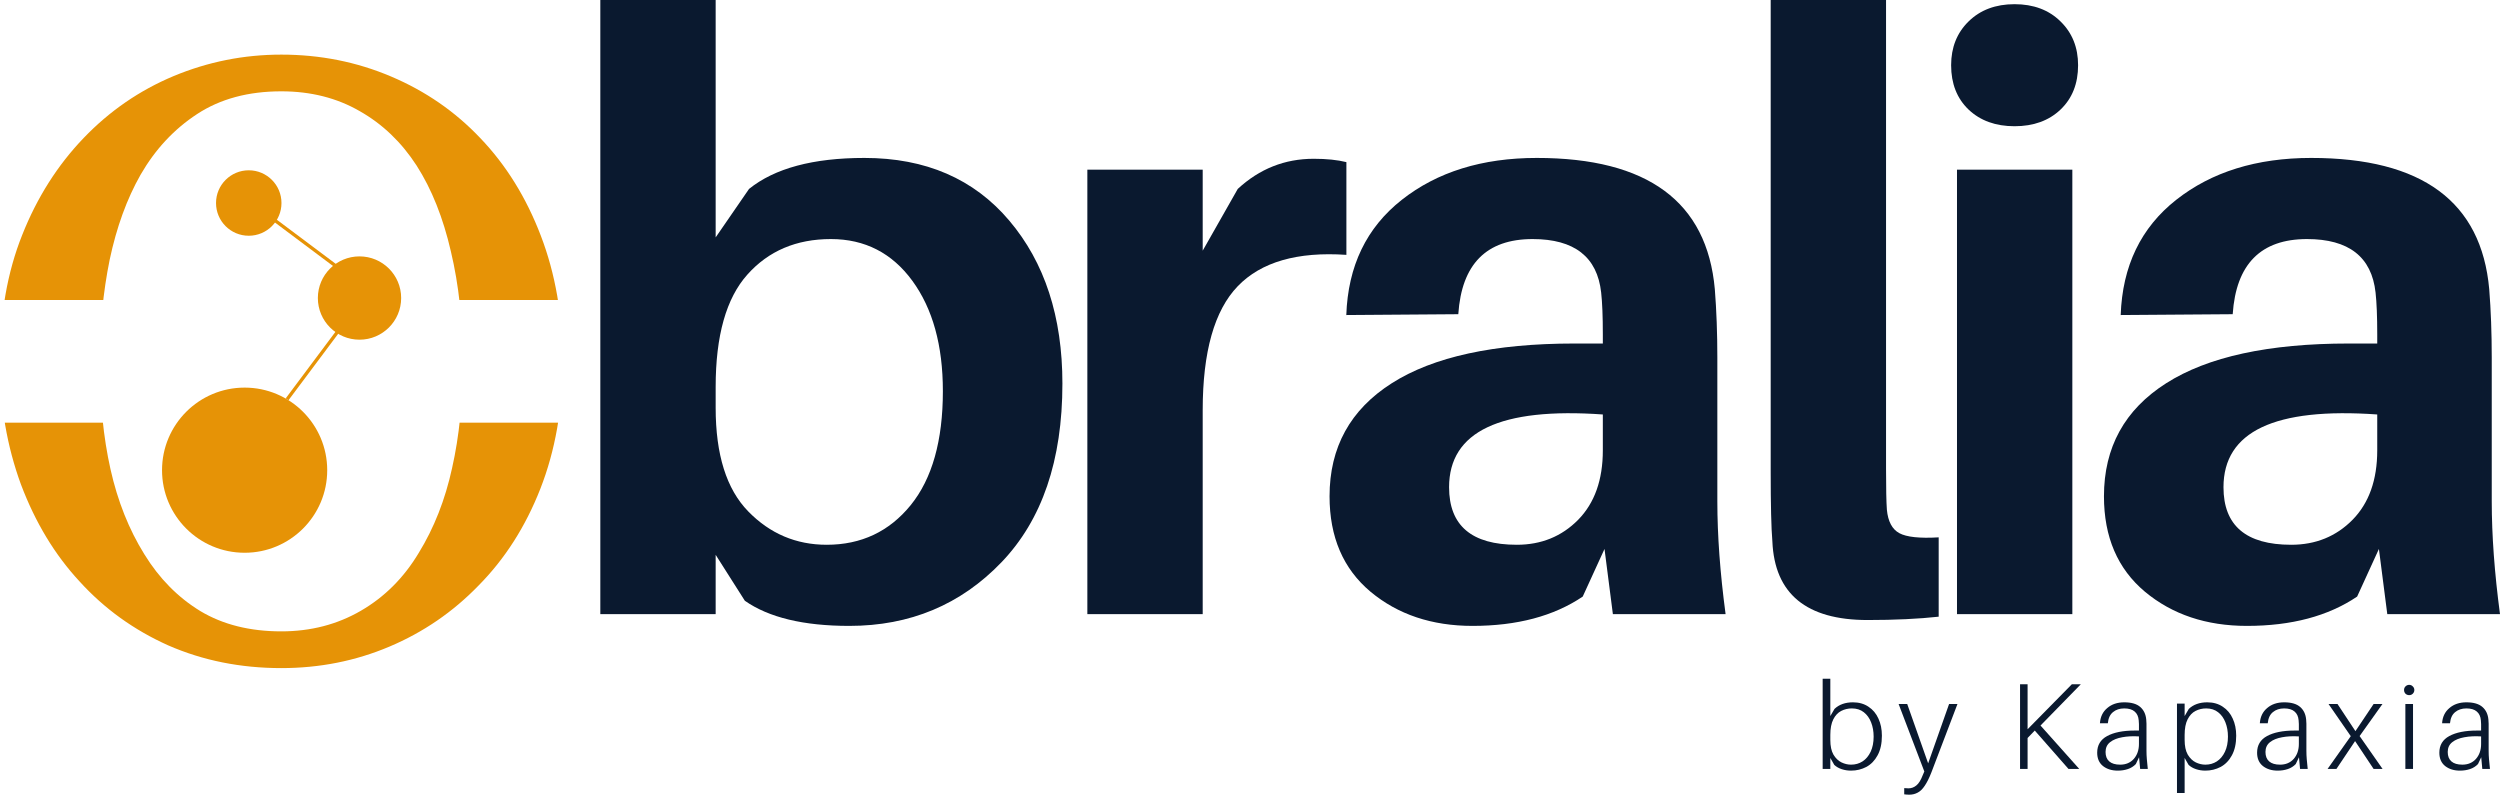 <?xml version="1.0" encoding="UTF-8" standalone="no"?><!-- Generator: Gravit.io --><svg xmlns="http://www.w3.org/2000/svg" xmlns:xlink="http://www.w3.org/1999/xlink" style="isolation:isolate" viewBox="24.297 170.672 435.294 138.369" width="435.294pt" height="138.369pt"><g><clipPath id="_clipPath_NI1NDpVD13012q6j33aXIvS2kBGeqvuD"><path d=" M 24.297 180.182 L 122.297 180.182 L 122.297 222.906 L 24.297 222.906 L 24.297 180.182 Z  M 24.297 244.271 L 122.297 244.271 L 122.297 287.182 L 24.297 287.182 L 24.297 244.271 Z " fill="rgb(255,255,255)"/></clipPath><g clip-path="url(#_clipPath_NI1NDpVD13012q6j33aXIvS2kBGeqvuD)"><g><path d=" M 107.901 194.693 C 112.401 199.385 115.922 205.057 118.464 211.714 C 121 218.323 122.271 225.651 122.271 233.698 C 122.271 241.792 120.974 249.141 118.391 255.75 C 115.802 262.359 112.214 267.984 107.615 272.63 C 103.161 277.229 97.99 280.771 92.099 283.26 C 86.208 285.755 79.932 287 73.276 287 C 66.188 287 59.63 285.682 53.594 283.047 C 47.609 280.365 42.458 276.656 38.151 271.911 C 33.839 267.266 30.443 261.641 27.948 255.031 C 25.51 248.375 24.286 241.266 24.286 233.698 C 24.286 225.411 25.578 218.036 28.167 211.573 C 30.75 205.057 34.318 199.432 38.87 194.693 C 43.37 190 48.589 186.406 54.531 183.917 C 60.516 181.427 66.766 180.182 73.276 180.182 C 80.031 180.182 86.401 181.448 92.385 183.99 C 98.37 186.526 103.542 190.094 107.901 194.693 Z  M 97.198 266.958 C 99.88 262.599 101.818 257.667 103.016 252.156 C 104.26 246.651 104.885 240.495 104.885 233.698 C 104.885 226.703 104.193 220.286 102.802 214.443 C 101.458 208.604 99.474 203.62 96.839 199.505 C 94.203 195.432 90.901 192.271 86.927 190.021 C 82.953 187.724 78.401 186.573 73.276 186.573 C 67.531 186.573 62.646 187.891 58.625 190.526 C 54.599 193.156 51.323 196.677 48.781 201.083 C 46.385 205.297 44.594 210.229 43.396 215.88 C 42.245 221.531 41.672 227.469 41.672 233.698 C 41.672 240.594 42.292 246.818 43.536 252.375 C 44.781 257.927 46.745 262.859 49.427 267.172 C 52.016 271.385 55.271 274.693 59.198 277.083 C 63.125 279.432 67.818 280.604 73.276 280.604 C 78.401 280.604 83.021 279.406 87.141 277.01 C 91.26 274.62 94.615 271.266 97.198 266.958 Z " fill="rgb(230,147,6)"/></g></g><g><g><path d=" M 174.802 198.172 C 185.468 198.172 193.875 201.812 200.031 209.088 C 206.198 216.37 209.281 225.828 209.281 237.463 C 209.281 250.838 205.739 261.213 198.656 268.588 C 191.573 275.963 182.744 279.651 172.177 279.651 C 164.218 279.651 158.156 278.193 153.989 275.276 L 148.906 267.276 L 148.906 277.609 L 128.823 277.609 L 128.823 170.672 L 148.906 170.672 L 148.906 212.005 L 154.718 203.568 C 159.177 199.974 165.869 198.172 174.802 198.172 Z  M 168.239 265.526 C 174.25 265.526 179.125 263.229 182.864 258.63 C 186.599 254.021 188.468 247.401 188.468 238.776 C 188.468 230.818 186.698 224.417 183.156 219.568 C 179.614 214.724 174.885 212.297 168.968 212.297 C 162.953 212.297 158.104 214.359 154.427 218.484 C 150.744 222.599 148.906 229.12 148.906 238.047 L 148.906 241.672 C 148.906 249.828 150.791 255.838 154.573 259.713 C 158.349 263.588 162.906 265.526 168.239 265.526 Z " fill="rgb(10,25,47)"/></g></g><g><g><path d=" M 253.041 198.318 C 255.275 198.318 257.171 198.516 258.728 198.901 L 258.728 215.047 C 250.187 214.463 243.879 216.286 239.812 220.505 C 235.739 224.729 233.708 231.932 233.708 242.109 L 233.708 277.609 L 213.624 277.609 L 213.624 200.213 L 233.708 200.213 L 233.708 214.318 L 239.812 203.568 C 243.588 200.068 247.999 198.318 253.041 198.318 Z " fill="rgb(10,25,47)"/></g></g><g><g><path d=" M 305.128 277.609 L 303.67 266.255 L 299.878 274.547 C 294.837 277.948 288.441 279.651 280.691 279.651 C 273.608 279.651 267.681 277.661 262.92 273.693 C 258.17 269.708 255.795 264.172 255.795 257.088 C 255.795 248.562 259.405 242 266.628 237.401 C 273.863 232.792 284.462 230.484 298.42 230.484 L 303.378 230.484 L 303.378 228.88 C 303.378 225.771 303.28 223.349 303.087 221.609 C 302.405 215.401 298.425 212.297 291.149 212.297 C 283.108 212.297 278.795 216.661 278.212 225.38 L 258.712 225.526 C 259.003 217 262.222 210.312 268.378 205.463 C 274.545 200.604 282.378 198.172 291.878 198.172 C 311.181 198.172 321.514 205.792 322.878 221.026 C 323.17 224.708 323.316 228.682 323.316 232.943 L 323.316 257.963 C 323.316 263.88 323.795 270.432 324.753 277.609 L 305.128 277.609 Z  M 288.399 265.526 C 292.66 265.526 296.222 264.078 299.087 261.172 C 301.946 258.255 303.378 254.229 303.378 249.088 L 303.378 242.838 C 285.53 241.578 276.608 245.797 276.608 255.505 C 276.608 262.187 280.535 265.526 288.399 265.526 Z " fill="rgb(10,25,47)"/></g></g><g><g><path d=" M 352.69 170.672 L 352.69 252.297 C 352.69 255.687 352.737 258.062 352.836 259.422 C 353.028 261.463 353.752 262.828 355.002 263.505 C 356.263 264.187 358.549 264.432 361.856 264.234 L 361.856 278.047 C 358.356 278.432 354.231 278.63 349.481 278.63 C 338.815 278.63 333.283 274.068 332.898 264.943 C 332.7 262.625 332.606 258.557 332.606 252.734 L 332.606 170.672 L 352.69 170.672 Z " fill="rgb(10,25,47)"/></g></g><g><g><path d=" M 367.065 174.401 C 369.107 172.401 371.773 171.401 375.065 171.401 C 378.367 171.401 381.034 172.401 383.065 174.401 C 385.107 176.391 386.128 178.932 386.128 182.026 C 386.128 185.234 385.107 187.812 383.065 189.755 C 381.034 191.687 378.367 192.651 375.065 192.651 C 371.773 192.651 369.107 191.687 367.065 189.755 C 365.034 187.812 364.023 185.234 364.023 182.026 C 364.023 178.932 365.034 176.391 367.065 174.401 Z  M 385.128 277.609 L 365.044 277.609 L 365.044 200.213 L 385.128 200.213 L 385.128 277.609 Z " fill="rgb(10,25,47)"/></g></g><g><g><path d=" M 439.966 277.609 L 438.508 266.255 L 434.716 274.547 C 429.674 277.948 423.279 279.651 415.529 279.651 C 408.445 279.651 402.518 277.661 397.758 273.693 C 393.008 269.708 390.633 264.172 390.633 257.088 C 390.633 248.562 394.242 242 401.466 237.401 C 408.701 232.792 419.299 230.484 433.258 230.484 L 438.216 230.484 L 438.216 228.88 C 438.216 225.771 438.117 223.349 437.924 221.609 C 437.242 215.401 433.263 212.297 425.987 212.297 C 417.945 212.297 413.633 216.661 413.049 225.38 L 393.549 225.526 C 393.841 217 397.06 210.312 403.216 205.463 C 409.383 200.604 417.216 198.172 426.716 198.172 C 446.018 198.172 456.352 205.792 457.716 221.026 C 458.008 224.708 458.154 228.682 458.154 232.943 L 458.154 257.963 C 458.154 263.88 458.633 270.432 459.591 277.609 L 439.966 277.609 Z  M 423.237 265.526 C 427.497 265.526 431.06 264.078 433.924 261.172 C 436.784 258.255 438.216 254.229 438.216 249.088 L 438.216 242.838 C 420.367 241.578 411.445 245.797 411.445 255.505 C 411.445 262.187 415.372 265.526 423.237 265.526 Z " fill="rgb(10,25,47)"/></g></g><g><g><path d=" M 346.926 292.958 C 347.978 292.958 348.885 293.218 349.635 293.728 C 350.395 294.228 350.973 294.916 351.364 295.791 C 351.765 296.656 351.968 297.645 351.968 298.77 C 351.968 300.135 351.718 301.27 351.218 302.187 C 350.728 303.093 350.077 303.765 349.26 304.208 C 348.437 304.635 347.551 304.853 346.593 304.853 C 346.036 304.853 345.499 304.77 344.989 304.603 C 344.473 304.437 344.036 304.187 343.676 303.853 L 342.989 302.645 L 342.989 304.562 L 341.655 304.562 L 341.655 288.853 L 342.989 288.853 L 342.989 295.353 L 343.718 294.103 C 344.52 293.343 345.593 292.958 346.926 292.958 Z  M 346.593 303.812 C 347.343 303.812 348.01 303.624 348.593 303.249 C 349.187 302.864 349.661 302.301 350.01 301.562 C 350.353 300.827 350.53 299.952 350.53 298.937 C 350.53 298.02 350.385 297.197 350.093 296.458 C 349.812 295.723 349.39 295.135 348.822 294.687 C 348.265 294.244 347.572 294.02 346.739 294.02 C 346.072 294.02 345.452 294.166 344.885 294.458 C 344.312 294.749 343.853 295.239 343.51 295.916 C 343.161 296.598 342.989 297.51 342.989 298.645 L 342.989 299.499 C 342.989 300.572 343.166 301.426 343.53 302.062 C 343.905 302.687 344.369 303.14 344.926 303.416 C 345.478 303.682 346.036 303.812 346.593 303.812 Z " fill="rgb(10,25,47)"/></g></g><g><g><path d=" M 365.127 293.249 L 360.585 305.166 C 360.194 306.166 359.804 306.942 359.418 307.499 C 359.043 308.067 358.632 308.463 358.189 308.687 C 357.757 308.921 357.272 309.041 356.731 309.041 C 356.548 309.041 356.387 309.031 356.252 309.02 C 356.127 309.02 355.991 309.004 355.856 308.978 L 355.856 307.895 C 356.007 307.906 356.137 307.916 356.252 307.916 C 356.361 307.926 356.47 307.937 356.585 307.937 C 357.095 307.937 357.554 307.77 357.96 307.437 C 358.377 307.114 358.757 306.499 359.106 305.583 L 359.356 304.999 L 354.877 293.249 L 356.377 293.249 L 360.022 303.583 L 363.668 293.249 L 365.127 293.249 Z " fill="rgb(10,25,47)"/></g></g><g><g><path d=" M 379.586 296.999 L 386.336 304.562 L 384.461 304.562 L 378.586 297.874 L 377.336 299.166 L 377.336 304.562 L 376.023 304.562 L 376.023 289.812 L 377.336 289.812 L 377.336 297.645 L 385.044 289.812 L 386.607 289.812 L 379.586 296.999 Z " fill="rgb(10,25,47)"/></g></g><g><g><path d=" M 396.933 304.562 L 396.746 302.52 L 396.183 303.708 C 395.793 304.114 395.329 304.406 394.787 304.583 C 394.256 304.76 393.673 304.853 393.037 304.853 C 392.006 304.853 391.152 304.588 390.475 304.062 C 389.793 303.52 389.454 302.744 389.454 301.728 C 389.454 300.426 390.027 299.458 391.183 298.833 C 392.35 298.197 393.954 297.874 395.996 297.874 L 396.725 297.874 L 396.725 297.458 C 396.725 297.208 396.725 296.973 396.725 296.749 C 396.725 296.531 396.709 296.307 396.683 296.083 C 396.626 295.416 396.392 294.911 395.975 294.562 C 395.569 294.202 394.964 294.02 394.162 294.02 C 393.371 294.02 392.714 294.239 392.204 294.666 C 391.688 295.083 391.392 295.728 391.308 296.603 L 389.933 296.603 C 390.001 295.494 390.423 294.614 391.204 293.958 C 391.98 293.291 392.964 292.958 394.162 292.958 C 395.412 292.958 396.339 293.228 396.954 293.77 C 397.563 294.301 397.912 295.031 397.996 295.958 C 398.022 296.197 398.037 296.437 398.037 296.687 C 398.037 296.926 398.037 297.176 398.037 297.437 L 398.037 301.395 C 398.037 301.895 398.058 302.385 398.1 302.853 C 398.142 303.327 398.194 303.895 398.267 304.562 L 396.933 304.562 Z  M 393.454 303.812 C 394.438 303.812 395.23 303.478 395.829 302.812 C 396.423 302.135 396.725 301.265 396.725 300.208 L 396.725 298.895 C 395.668 298.827 394.694 298.874 393.808 299.041 C 392.933 299.197 392.23 299.478 391.704 299.895 C 391.173 300.312 390.912 300.885 390.912 301.603 C 390.912 302.327 391.126 302.874 391.558 303.249 C 391.985 303.624 392.621 303.812 393.454 303.812 Z " fill="rgb(10,25,47)"/></g></g><g><g><path d=" M 408.618 292.958 C 409.67 292.958 410.576 293.218 411.326 293.728 C 412.086 294.228 412.665 294.916 413.055 295.791 C 413.456 296.656 413.659 297.645 413.659 298.77 C 413.659 300.135 413.409 301.27 412.909 302.187 C 412.42 303.093 411.769 303.765 410.951 304.208 C 410.128 304.635 409.243 304.853 408.284 304.853 C 407.727 304.853 407.191 304.77 406.68 304.603 C 406.165 304.437 405.727 304.187 405.368 303.853 L 404.68 302.645 L 404.68 308.749 L 403.347 308.749 L 403.347 293.187 L 404.68 293.187 L 404.68 295.353 L 405.409 294.103 C 406.211 293.343 407.284 292.958 408.618 292.958 Z  M 408.284 303.812 C 409.034 303.812 409.701 303.624 410.284 303.249 C 410.878 302.864 411.352 302.301 411.701 301.562 C 412.045 300.827 412.222 299.952 412.222 298.937 C 412.222 298.02 412.076 297.197 411.784 296.458 C 411.503 295.723 411.081 295.135 410.513 294.687 C 409.956 294.244 409.263 294.02 408.43 294.02 C 407.763 294.02 407.144 294.166 406.576 294.458 C 406.003 294.749 405.545 295.239 405.201 295.916 C 404.852 296.598 404.68 297.51 404.68 298.645 L 404.68 299.499 C 404.68 300.572 404.857 301.426 405.222 302.062 C 405.597 302.687 406.06 303.14 406.618 303.416 C 407.17 303.682 407.727 303.812 408.284 303.812 Z " fill="rgb(10,25,47)"/></g></g><g><g><path d=" M 424.776 304.562 L 424.589 302.52 L 424.026 303.708 C 423.636 304.114 423.172 304.406 422.631 304.583 C 422.099 304.76 421.516 304.853 420.881 304.853 C 419.849 304.853 418.995 304.588 418.318 304.062 C 417.636 303.52 417.297 302.744 417.297 301.728 C 417.297 300.426 417.87 299.458 419.026 298.833 C 420.193 298.197 421.797 297.874 423.839 297.874 L 424.568 297.874 L 424.568 297.458 C 424.568 297.208 424.568 296.973 424.568 296.749 C 424.568 296.531 424.552 296.307 424.526 296.083 C 424.469 295.416 424.235 294.911 423.818 294.562 C 423.412 294.202 422.808 294.02 422.006 294.02 C 421.214 294.02 420.558 294.239 420.047 294.666 C 419.532 295.083 419.235 295.728 419.151 296.603 L 417.776 296.603 C 417.844 295.494 418.266 294.614 419.047 293.958 C 419.823 293.291 420.808 292.958 422.006 292.958 C 423.256 292.958 424.183 293.228 424.797 293.77 C 425.407 294.301 425.756 295.031 425.839 295.958 C 425.865 296.197 425.881 296.437 425.881 296.687 C 425.881 296.926 425.881 297.176 425.881 297.437 L 425.881 301.395 C 425.881 301.895 425.901 302.385 425.943 302.853 C 425.985 303.327 426.037 303.895 426.11 304.562 L 424.776 304.562 Z  M 421.297 303.812 C 422.282 303.812 423.073 303.478 423.672 302.812 C 424.266 302.135 424.568 301.265 424.568 300.208 L 424.568 298.895 C 423.511 298.827 422.537 298.874 421.651 299.041 C 420.776 299.197 420.073 299.478 419.547 299.895 C 419.016 300.312 418.756 300.885 418.756 301.603 C 418.756 302.327 418.969 302.874 419.401 303.249 C 419.828 303.624 420.464 303.812 421.297 303.812 Z " fill="rgb(10,25,47)"/></g></g><g><g><path d=" M 435.148 298.833 L 439.148 304.562 L 437.586 304.562 L 434.357 299.708 L 431.107 304.562 L 429.565 304.562 L 433.607 298.853 L 429.732 293.249 L 431.294 293.249 L 434.419 297.978 L 437.586 293.249 L 439.127 293.249 L 435.148 298.833 Z " fill="rgb(10,25,47)"/></g></g><g><g><path d=" M 443.78 289.916 C 444.03 289.916 444.239 290.01 444.405 290.187 C 444.582 290.353 444.676 290.562 444.676 290.812 C 444.676 291.062 444.582 291.281 444.405 291.458 C 444.239 291.624 444.03 291.708 443.78 291.708 C 443.53 291.708 443.312 291.624 443.135 291.458 C 442.968 291.281 442.885 291.062 442.885 290.812 C 442.885 290.562 442.968 290.353 443.135 290.187 C 443.312 290.01 443.53 289.916 443.78 289.916 Z  M 444.447 304.562 L 443.114 304.562 L 443.114 293.249 L 444.447 293.249 L 444.447 304.562 Z " fill="rgb(10,25,47)"/></g></g><g><g><path d=" M 456.509 304.562 L 456.322 302.52 L 455.759 303.708 C 455.369 304.114 454.905 304.406 454.364 304.583 C 453.832 304.76 453.249 304.853 452.614 304.853 C 451.582 304.853 450.728 304.588 450.051 304.062 C 449.369 303.52 449.03 302.744 449.03 301.728 C 449.03 300.426 449.603 299.458 450.759 298.833 C 451.926 298.197 453.53 297.874 455.572 297.874 L 456.301 297.874 L 456.301 297.458 C 456.301 297.208 456.301 296.973 456.301 296.749 C 456.301 296.531 456.285 296.307 456.259 296.083 C 456.202 295.416 455.968 294.911 455.551 294.562 C 455.145 294.202 454.541 294.02 453.739 294.02 C 452.947 294.02 452.291 294.239 451.78 294.666 C 451.265 295.083 450.968 295.728 450.884 296.603 L 449.509 296.603 C 449.577 295.494 449.999 294.614 450.78 293.958 C 451.556 293.291 452.541 292.958 453.739 292.958 C 454.989 292.958 455.916 293.228 456.53 293.77 C 457.14 294.301 457.489 295.031 457.572 295.958 C 457.598 296.197 457.614 296.437 457.614 296.687 C 457.614 296.926 457.614 297.176 457.614 297.437 L 457.614 301.395 C 457.614 301.895 457.634 302.385 457.676 302.853 C 457.718 303.327 457.77 303.895 457.843 304.562 L 456.509 304.562 Z  M 453.03 303.812 C 454.015 303.812 454.806 303.478 455.405 302.812 C 455.999 302.135 456.301 301.265 456.301 300.208 L 456.301 298.895 C 455.244 298.827 454.27 298.874 453.384 299.041 C 452.509 299.197 451.806 299.478 451.28 299.895 C 450.749 300.312 450.489 300.885 450.489 301.603 C 450.489 302.327 450.702 302.874 451.134 303.249 C 451.561 303.624 452.197 303.812 453.03 303.812 Z " fill="rgb(10,25,47)"/></g></g><clipPath id="_clipPath_Y16qRo8COySsiopxhPGkDQ1xcQv8hoil"><path d=" M 61.911 200.323 L 73.307 200.323 L 73.307 211.719 L 61.911 211.719 L 61.911 200.323 Z " fill="rgb(255,255,255)"/></clipPath><g clip-path="url(#_clipPath_Y16qRo8COySsiopxhPGkDQ1xcQv8hoil)"><g><clipPath id="_clipPath_4eEN7ghQaDO7sN94zO69UPGUBEVyXaA0"><path d=" M 67.609 200.323 C 64.464 200.323 61.911 202.875 61.911 206.021 C 61.911 209.172 64.464 211.719 67.609 211.719 C 70.755 211.719 73.307 209.172 73.307 206.021 C 73.307 202.875 70.755 200.323 67.609 200.323 Z " fill="rgb(255,255,255)"/></clipPath><g clip-path="url(#_clipPath_4eEN7ghQaDO7sN94zO69UPGUBEVyXaA0)"><g><path d=" M 61.911 200.323 L 73.307 200.323 L 73.307 211.719 L 61.911 211.719 L 61.911 200.323 Z " fill="rgb(230,147,6)"/></g></g></g></g><clipPath id="_clipPath_GnxeKLwJEJ3fjxz7bLnXOMwMFFVWHWD2"><path d=" M 52.51 238.161 L 81.271 238.161 L 81.271 266.917 L 52.51 266.917 L 52.51 238.161 Z " fill="rgb(255,255,255)"/></clipPath><g clip-path="url(#_clipPath_GnxeKLwJEJ3fjxz7bLnXOMwMFFVWHWD2)"><g><clipPath id="_clipPath_SmM5Efnk0Uje5fBi2SXkG5PSY4hXR4Kh"><path d=" M 66.891 238.161 C 58.948 238.161 52.51 244.599 52.51 252.542 C 52.51 260.479 58.948 266.917 66.891 266.917 C 74.833 266.917 81.271 260.479 81.271 252.542 C 81.271 244.599 74.833 238.161 66.891 238.161 Z " fill="rgb(255,255,255)"/></clipPath><g clip-path="url(#_clipPath_SmM5Efnk0Uje5fBi2SXkG5PSY4hXR4Kh)"><g><path d=" M 52.51 238.161 L 81.271 238.161 L 81.271 266.917 L 52.51 266.917 L 52.51 238.161 Z " fill="rgb(230,147,6)"/></g></g></g></g><line x1="71.562" y1="208.594" x2="83.51" y2="217.542" vector-effect="non-scaling-stroke" stroke-width="0.584" stroke="rgb(230,147,6)" stroke-linejoin="miter" stroke-linecap="butt" stroke-miterlimit="4"/><line x1="74.281" y1="240.203" x2="84.359" y2="226.724" vector-effect="non-scaling-stroke" stroke-width="0.585" stroke="rgb(230,147,6)" stroke-linejoin="miter" stroke-linecap="butt" stroke-miterlimit="4"/><clipPath id="_clipPath_rbeUUaluLpq1Mjy5d2QtdAtnYtwtawOa"><path d=" M 79.641 215.313 L 94.146 215.313 L 94.146 229.818 L 79.641 229.818 L 79.641 215.313 Z " fill="rgb(255,255,255)"/></clipPath><g clip-path="url(#_clipPath_rbeUUaluLpq1Mjy5d2QtdAtnYtwtawOa)"><g><clipPath id="_clipPath_IIMZBEfQWrZ8iAPXpgq0FINGFDYqEb9F"><path d=" M 86.891 215.313 C 82.885 215.313 79.641 218.557 79.641 222.563 C 79.641 226.568 82.885 229.818 86.891 229.818 C 90.896 229.818 94.146 226.568 94.146 222.563 C 94.146 218.557 90.896 215.313 86.891 215.313 Z " fill="rgb(255,255,255)"/></clipPath><g clip-path="url(#_clipPath_IIMZBEfQWrZ8iAPXpgq0FINGFDYqEb9F)"><g><path d=" M 79.641 215.313 L 94.146 215.313 L 94.146 229.818 L 79.641 229.818 L 79.641 215.313 Z " fill="rgb(230,147,6)"/></g></g></g></g></g></svg>